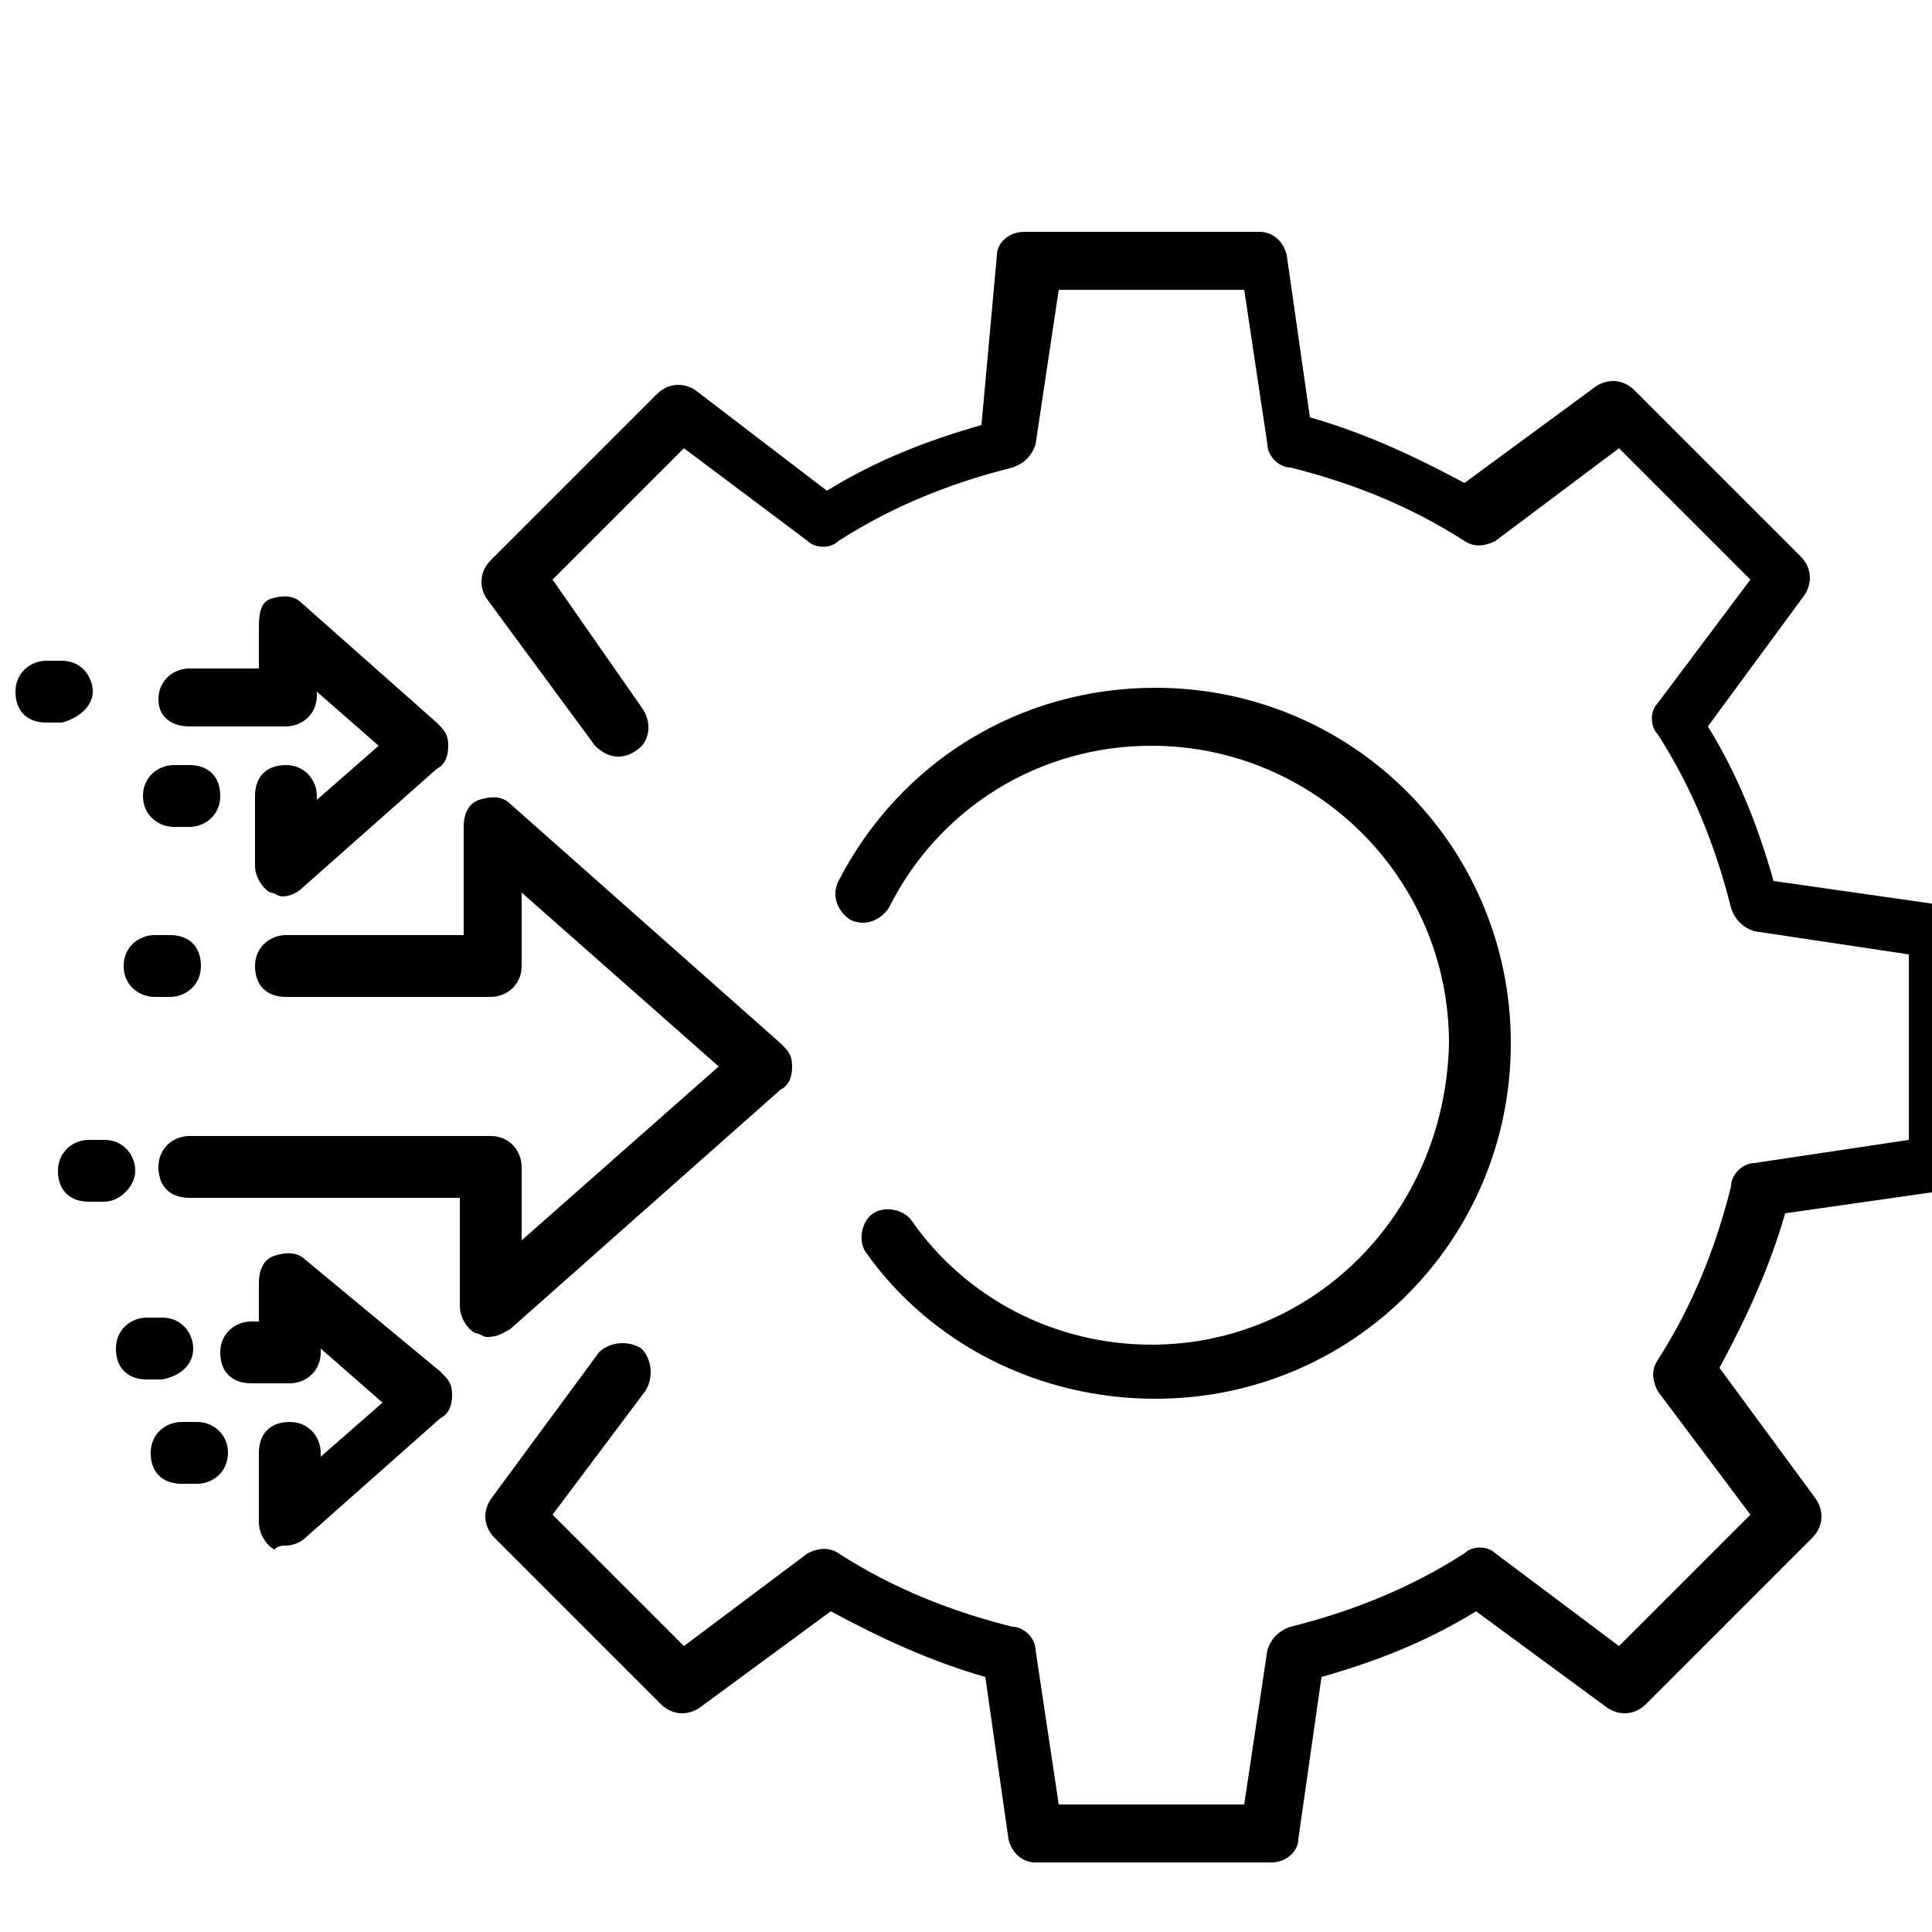 <?xml version="1.0" encoding="UTF-8"?> <!-- Generator: Adobe Illustrator 23.0.1, SVG Export Plug-In . SVG Version: 6.00 Build 0) --> <svg xmlns="http://www.w3.org/2000/svg" xmlns:xlink="http://www.w3.org/1999/xlink" version="1.1" id="Layer_1" x="0px" y="0px" width="50px" height="50px" viewBox="0 0 50 50" style="enable-background:new 0 0 50 50;" xml:space="preserve"> <g> <path d="M50.1,23.4l-4.2-0.6c-0.4-1.4-0.9-2.7-1.7-4l2.5-3.4c0.2-0.3,0.2-0.7-0.1-1l-4.3-4.3c-0.3-0.3-0.7-0.3-1-0.1l-3.4,2.5 c-1.3-0.7-2.6-1.3-4-1.7l-0.6-4.2c-0.1-0.4-0.4-0.6-0.7-0.6h-6.1c-0.4,0-0.7,0.3-0.7,0.6L25.4,11c-1.4,0.4-2.7,0.9-4,1.7L18,10.1 c-0.3-0.2-0.7-0.2-1,0.1l-4.3,4.3c-0.3,0.3-0.3,0.7-0.1,1l2.8,3.8c0.3,0.3,0.7,0.4,1.1,0.1c0.3-0.2,0.4-0.7,0.1-1.1L14.3,15 l3.4-3.4l3.2,2.4c0.2,0.2,0.6,0.2,0.8,0c1.4-0.9,2.9-1.5,4.5-1.9c0.3-0.1,0.5-0.3,0.6-0.6l0.6-4h4.8l0.6,4c0,0.3,0.3,0.6,0.6,0.6 c1.6,0.4,3.1,1,4.5,1.9c0.3,0.2,0.6,0.1,0.8,0l3.2-2.4l3.4,3.4l-2.4,3.2c-0.2,0.2-0.2,0.6,0,0.8c0.9,1.4,1.5,2.9,1.9,4.5 c0.1,0.3,0.3,0.5,0.6,0.6l4,0.6v4.8l-4,0.6c-0.3,0-0.6,0.3-0.6,0.6c-0.4,1.6-1,3.1-1.9,4.5c-0.2,0.3-0.1,0.6,0,0.8l2.4,3.2 l-3.4,3.4l-3.2-2.4c-0.2-0.2-0.6-0.2-0.8,0c-1.4,0.9-2.9,1.5-4.5,1.9c-0.3,0.1-0.5,0.3-0.6,0.6l-0.6,4h-4.8l-0.6-4 c0-0.3-0.3-0.6-0.6-0.6c-1.6-0.4-3.1-1-4.5-1.9c-0.3-0.2-0.6-0.1-0.8,0l-3.2,2.4l-3.4-3.4l2.4-3.2c0.2-0.3,0.2-0.8-0.1-1.1 c-0.3-0.2-0.8-0.2-1.1,0.1l-2.8,3.8c-0.2,0.3-0.2,0.7,0.1,1l4.3,4.3c0.3,0.3,0.7,0.3,1,0.1l3.4-2.5c1.3,0.7,2.6,1.3,4,1.7l0.6,4.2 c0.1,0.4,0.4,0.6,0.7,0.6h6.1c0.4,0,0.7-0.3,0.7-0.6l0.6-4.2c1.4-0.4,2.7-0.9,4-1.7l3.4,2.5c0.3,0.2,0.7,0.2,1-0.1l4.3-4.3 c0.3-0.3,0.3-0.7,0.1-1l-2.5-3.4c0.7-1.3,1.3-2.6,1.7-4l4.2-0.6c0.4-0.1,0.6-0.4,0.6-0.7v-6.1C50.8,23.7,50.5,23.4,50.1,23.4z"></path> <path d="M29.8,34.8c-2.5,0-4.8-1.2-6.2-3.2c-0.2-0.3-0.7-0.4-1-0.2c-0.3,0.2-0.4,0.7-0.2,1c1.7,2.4,4.5,3.8,7.5,3.8 c5.1,0,9.2-4.1,9.2-9.2c0-5.1-4.1-9.2-9.2-9.2c-3.5,0-6.6,1.9-8.2,5c-0.2,0.4,0,0.8,0.3,1c0.4,0.2,0.8,0,1-0.3 c1.3-2.6,3.9-4.2,6.8-4.2c4.2,0,7.7,3.4,7.7,7.7C37.4,31.4,34,34.8,29.8,34.8z"></path> <path d="M13.2,34.4l7-6.2c0.2-0.1,0.3-0.3,0.3-0.6s-0.1-0.4-0.3-0.6l-7-6.2c-0.2-0.2-0.5-0.2-0.8-0.1c-0.3,0.1-0.4,0.4-0.4,0.7v2.8 H7.4c-0.4,0-0.8,0.3-0.8,0.8s0.3,0.8,0.8,0.8h5.3c0.4,0,0.8-0.3,0.8-0.8v-1.9l5.1,4.5l-5.1,4.5v-1.9c0-0.4-0.3-0.8-0.8-0.8H4.9 c-0.4,0-0.8,0.3-0.8,0.8s0.3,0.8,0.8,0.8h7v2.8c0,0.3,0.2,0.6,0.4,0.7c0.1,0,0.2,0.1,0.3,0.1C12.9,34.6,13,34.5,13.2,34.4z"></path> <path d="M4,25.8h0.4c0.4,0,0.8-0.3,0.8-0.8s-0.3-0.8-0.8-0.8H4c-0.4,0-0.8,0.3-0.8,0.8S3.6,25.8,4,25.8z"></path> <path d="M3.5,30.3c0-0.4-0.3-0.8-0.8-0.8H2.3c-0.4,0-0.8,0.3-0.8,0.8s0.3,0.8,0.8,0.8h0.4C3.1,31.1,3.5,30.7,3.5,30.3z"></path> <path d="M7.9,32.6c-0.2-0.2-0.5-0.2-0.8-0.1c-0.3,0.1-0.4,0.4-0.4,0.7v1H6.5c-0.4,0-0.8,0.3-0.8,0.8s0.3,0.8,0.8,0.8h1 c0.4,0,0.8-0.3,0.8-0.8v-0.1l1.6,1.4l-1.6,1.4v-0.1c0-0.4-0.3-0.8-0.8-0.8s-0.8,0.3-0.8,0.8v1.8c0,0.3,0.2,0.6,0.4,0.7 C7.2,40,7.3,40,7.4,40c0.2,0,0.4-0.1,0.5-0.2l3.5-3.1c0.2-0.1,0.3-0.3,0.3-0.6s-0.1-0.4-0.3-0.6L7.9,32.6z"></path> <path d="M5,34.9c0-0.4-0.3-0.8-0.8-0.8H3.8c-0.4,0-0.8,0.3-0.8,0.8s0.3,0.8,0.8,0.8h0.4C4.7,35.6,5,35.3,5,34.9z"></path> <path d="M5.1,36.8H4.7c-0.4,0-0.8,0.3-0.8,0.8s0.3,0.8,0.8,0.8h0.4c0.4,0,0.8-0.3,0.8-0.8S5.5,36.8,5.1,36.8z"></path> <path d="M2.4,17.9c0-0.4-0.3-0.8-0.8-0.8H1.2c-0.4,0-0.8,0.3-0.8,0.8s0.3,0.8,0.8,0.8h0.4C2,18.6,2.4,18.3,2.4,17.9z"></path> <path d="M4.5,21.4h0.4c0.4,0,0.8-0.3,0.8-0.8s-0.3-0.8-0.8-0.8H4.5c-0.4,0-0.8,0.3-0.8,0.8S4.1,21.4,4.5,21.4z"></path> <path d="M4.9,18.8h2.5c0.4,0,0.8-0.3,0.8-0.8v-0.1l1.6,1.4l-1.6,1.4v-0.1c0-0.4-0.3-0.8-0.8-0.8s-0.8,0.3-0.8,0.8v1.8 c0,0.3,0.2,0.6,0.4,0.7c0.1,0,0.2,0.1,0.3,0.1c0.2,0,0.4-0.1,0.5-0.2l3.5-3.1c0.2-0.1,0.3-0.3,0.3-0.6s-0.1-0.4-0.3-0.6l-3.5-3.1 c-0.2-0.2-0.5-0.2-0.8-0.1S6.7,16,6.7,16.3v1H4.9c-0.4,0-0.8,0.3-0.8,0.8S4.5,18.8,4.9,18.8z"></path> </g> </svg> 